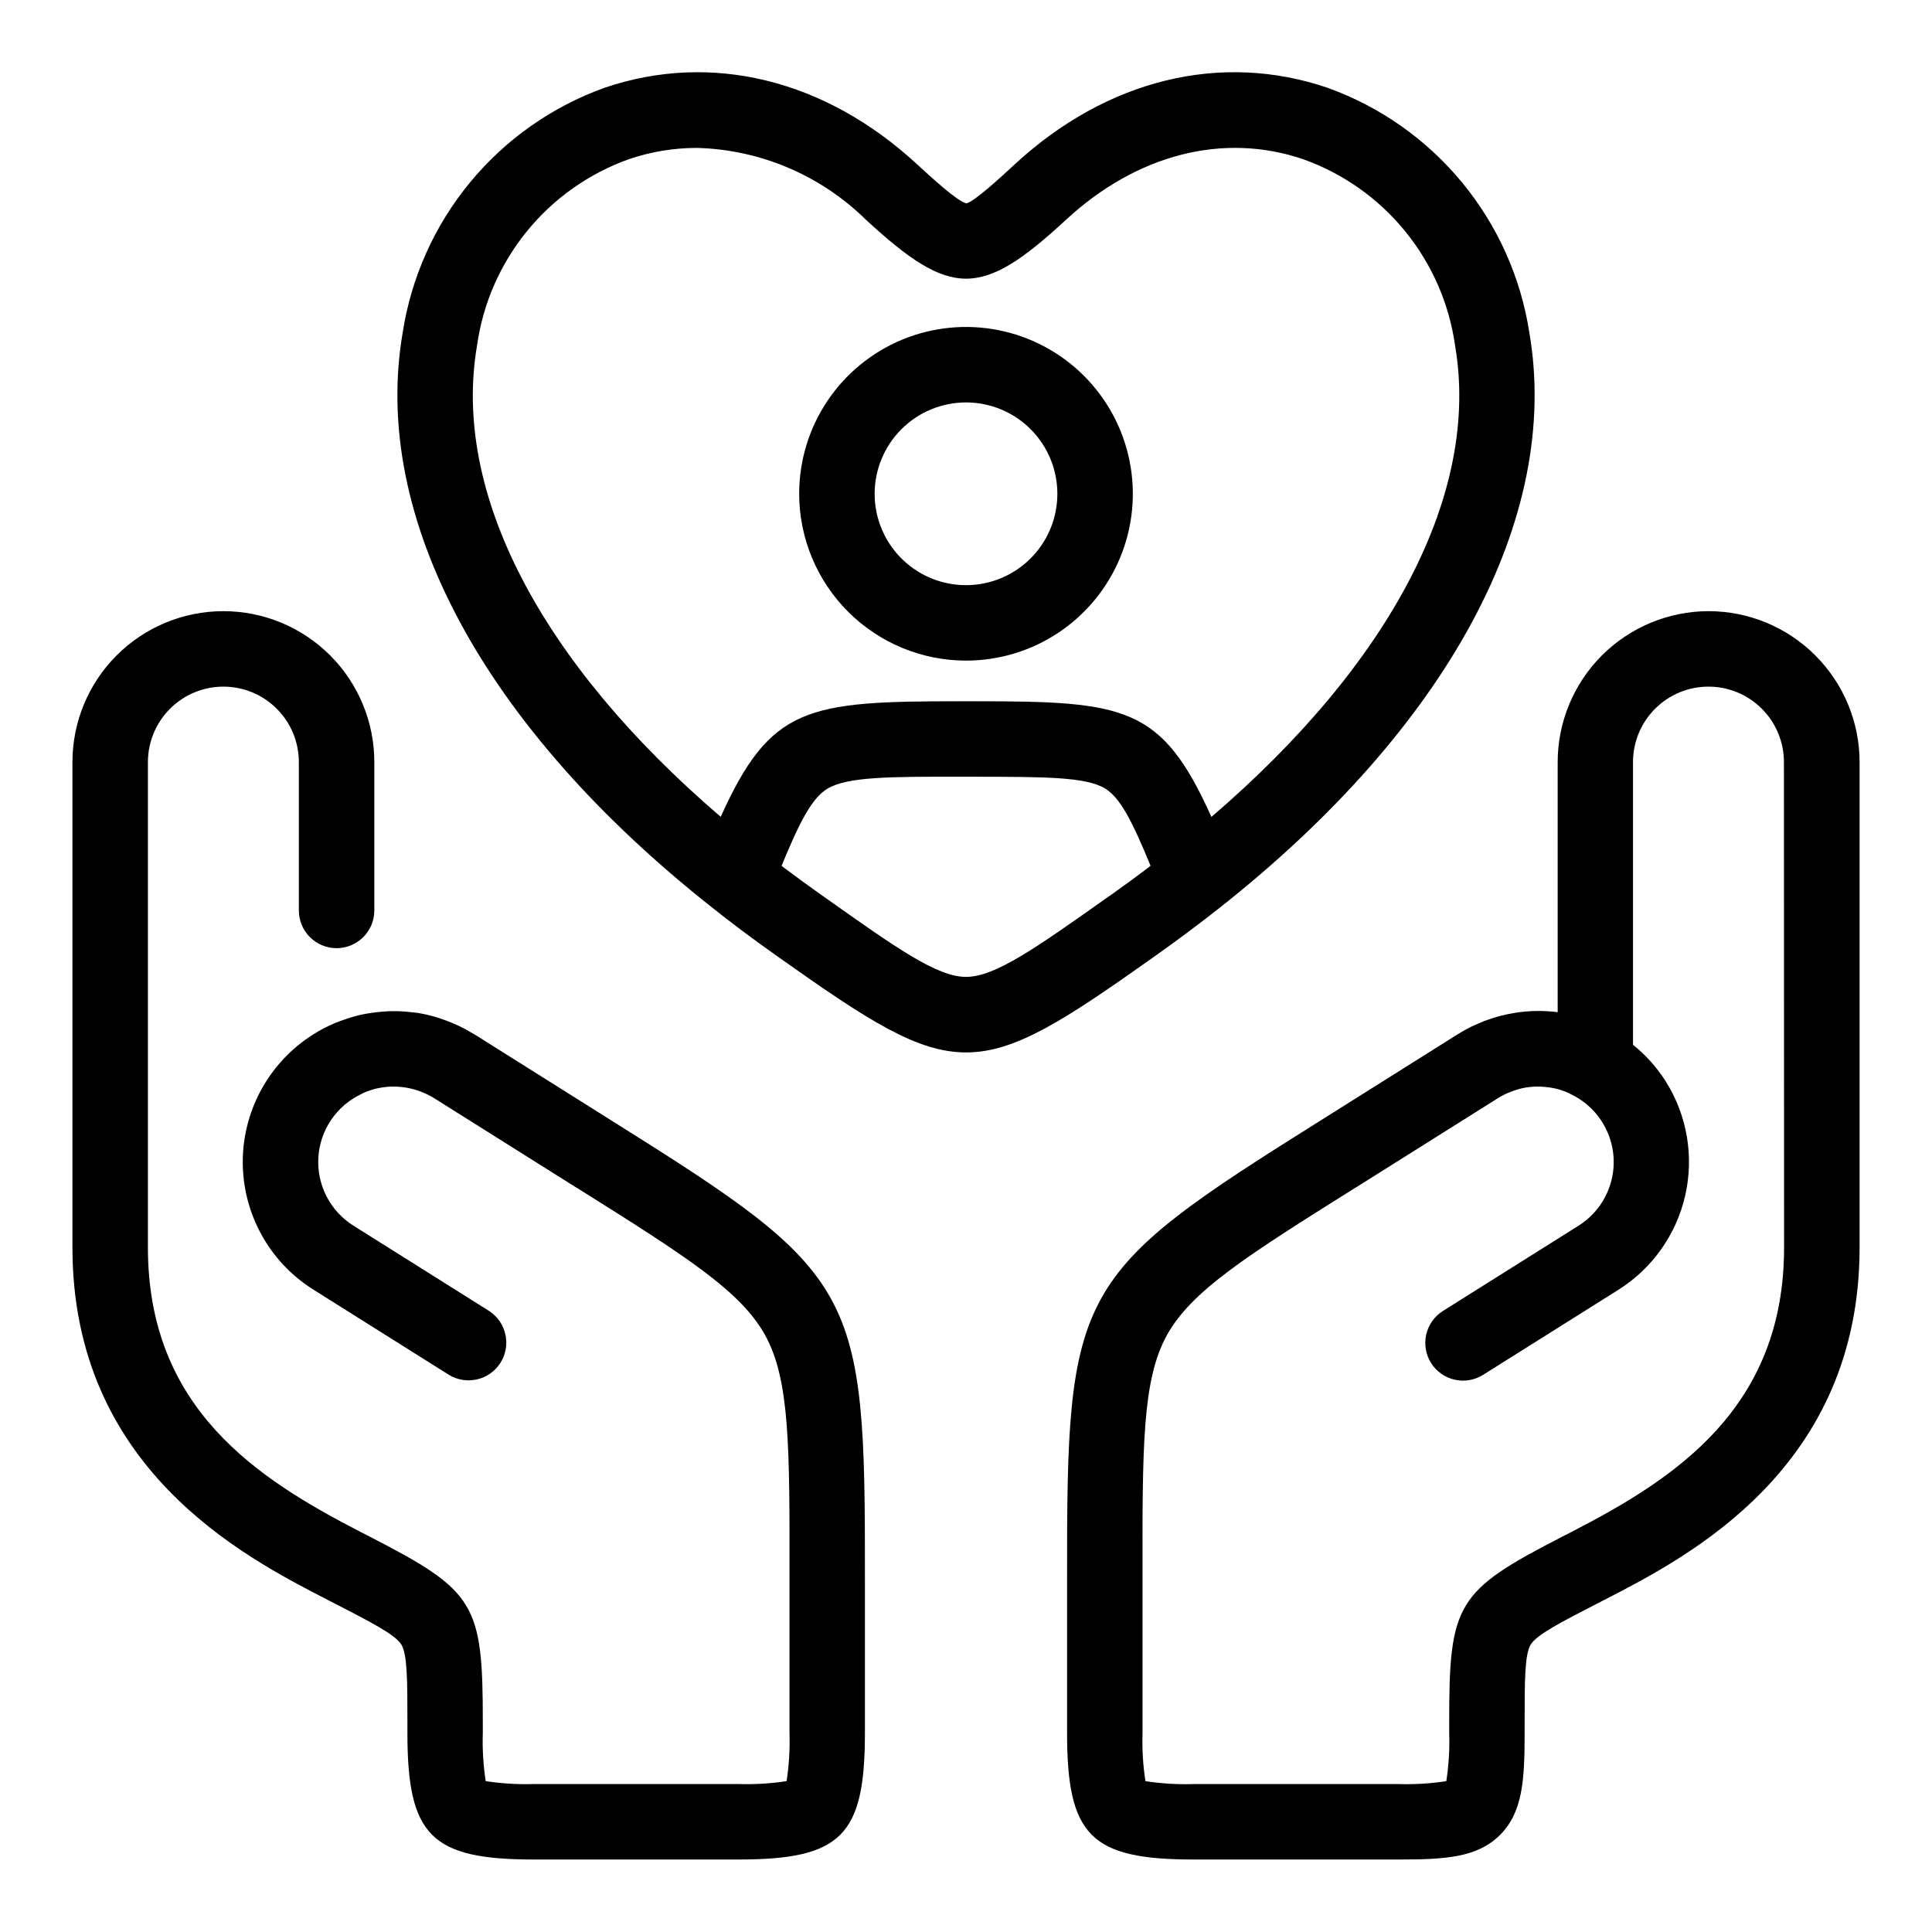 <svg width="169" height="169" viewBox="0 0 169 169" fill="none" xmlns="http://www.w3.org/2000/svg">
<path d="M149.459 53.461C145.959 53.465 142.603 54.857 140.127 57.332C137.652 59.807 136.26 63.163 136.256 66.664V88.539C134.996 88.378 133.72 88.4 132.467 88.606L132.382 88.621C132.011 88.683 131.644 88.761 131.279 88.856L131.071 88.91C130.741 89.001 130.411 89.107 130.089 89.224C130.007 89.253 129.924 89.281 129.842 89.311C129.509 89.443 129.182 89.583 128.857 89.739C128.795 89.768 128.733 89.793 128.672 89.823C128.284 90.018 127.901 90.226 127.528 90.461L115.488 98.032C93.923 111.548 93.306 112.672 93.342 138.122V151.58C93.342 160.587 95.414 162.659 104.421 162.659H122.289C126.382 162.659 129.215 162.508 131.215 160.508C133.215 158.508 133.367 155.674 133.366 151.54V150.674C133.366 147.1 133.366 144.733 133.894 143.863C134.422 142.993 136.52 141.913 139.693 140.281L140.485 139.873C147.683 136.163 162.666 128.443 162.666 109.125V66.664C162.662 63.163 161.27 59.808 158.795 57.333C156.319 54.857 152.964 53.465 149.463 53.461H149.459ZM156.061 109.125C156.061 123.237 146.461 129.367 137.463 134.005L136.671 134.41C127.403 139.178 126.755 140.242 126.768 150.679V151.58C126.814 152.993 126.73 154.407 126.516 155.805C125.119 156.019 123.704 156.104 122.291 156.058H104.421C103.008 156.104 101.593 156.019 100.196 155.805C99.981 154.407 99.896 152.993 99.942 151.58V138.113C99.925 126.52 99.916 120.7 102.077 116.788C104.203 112.94 109.015 109.88 118.511 103.927C118.522 103.927 118.535 103.918 118.545 103.911L131.044 96.053C131.388 95.839 131.752 95.659 132.13 95.513C132.209 95.481 132.29 95.452 132.37 95.423C132.734 95.291 133.109 95.192 133.49 95.126C133.889 95.064 134.292 95.038 134.696 95.049C134.752 95.049 134.808 95.049 134.865 95.059C135.22 95.074 135.573 95.118 135.921 95.191C135.966 95.2 136.011 95.207 136.053 95.217C136.427 95.305 136.793 95.426 137.146 95.579C137.232 95.616 137.315 95.663 137.4 95.711C138.466 96.216 139.378 96.999 140.037 97.978C140.697 98.958 141.08 100.096 141.148 101.275C141.216 102.453 140.964 103.628 140.421 104.676C139.878 105.724 139.062 106.607 138.06 107.231L126.235 114.665C125.865 114.895 125.545 115.195 125.292 115.549C125.038 115.902 124.858 116.303 124.76 116.727C124.662 117.151 124.649 117.59 124.721 118.019C124.793 118.448 124.95 118.858 125.181 119.226C125.413 119.595 125.715 119.913 126.07 120.165C126.425 120.416 126.827 120.594 127.251 120.69C127.676 120.785 128.115 120.796 128.543 120.721C128.972 120.646 129.381 120.488 129.748 120.254L141.573 112.821C144.534 110.954 146.634 107.989 147.412 104.576C148.19 101.163 147.583 97.581 145.723 94.615C144.949 93.388 143.976 92.298 142.845 91.389V66.664C142.845 64.913 143.54 63.234 144.778 61.996C146.016 60.758 147.695 60.062 149.446 60.062C151.197 60.062 152.876 60.758 154.114 61.996C155.352 63.234 156.048 64.913 156.048 66.664L156.061 109.125Z" fill="black"/>
<path d="M28.519 139.873L29.311 140.281C32.48 141.913 34.579 142.99 35.11 143.863C35.64 144.735 35.638 147.099 35.638 150.674V151.58C35.638 160.587 37.709 162.659 46.717 162.659H64.579C73.586 162.659 75.658 160.587 75.658 151.58V138.122C75.697 112.672 75.077 111.548 53.512 98.032L41.472 90.461C41.429 90.433 41.381 90.415 41.34 90.389C40.923 90.135 40.493 89.904 40.052 89.697C39.883 89.618 39.711 89.548 39.539 89.475C39.203 89.334 38.863 89.211 38.52 89.096C38.338 89.037 38.158 88.973 37.975 88.923C37.509 88.791 37.036 88.686 36.558 88.608C36.339 88.572 36.117 88.557 35.898 88.534C35.614 88.502 35.331 88.475 35.046 88.462C34.782 88.451 34.518 88.447 34.254 88.45C34.003 88.45 33.754 88.472 33.504 88.49C33.116 88.518 32.73 88.561 32.345 88.622C32.028 88.674 31.712 88.729 31.4 88.803C31.17 88.858 30.944 88.926 30.717 88.993C30.399 89.087 30.086 89.192 29.776 89.31C29.607 89.375 29.436 89.433 29.269 89.505C28.776 89.714 28.297 89.953 27.833 90.221C27.816 90.231 27.796 90.238 27.778 90.249C27.759 90.259 27.733 90.284 27.708 90.299C25.761 91.45 24.143 93.083 23.01 95.041C21.877 96.999 21.266 99.215 21.237 101.477C21.209 103.738 21.762 105.97 22.845 107.955C23.928 109.941 25.504 111.615 27.422 112.815L39.246 120.249C39.987 120.709 40.88 120.857 41.73 120.661C42.58 120.464 43.318 119.94 43.782 119.201C44.246 118.463 44.399 117.571 44.207 116.72C44.016 115.869 43.495 115.128 42.76 114.66L30.935 107.225C29.932 106.6 29.115 105.717 28.572 104.667C28.029 103.618 27.778 102.441 27.847 101.261C27.916 100.081 28.302 98.942 28.964 97.963C29.627 96.984 30.54 96.201 31.61 95.698C31.687 95.659 31.763 95.616 31.841 95.581C32.2 95.426 32.573 95.303 32.955 95.213L33.042 95.196C33.412 95.116 33.789 95.067 34.167 95.051H34.286C35.089 95.032 35.889 95.16 36.647 95.43C36.72 95.456 36.794 95.482 36.867 95.511C37.248 95.658 37.615 95.84 37.963 96.054L50.457 103.909C50.468 103.915 50.479 103.918 50.491 103.924C59.987 109.878 64.799 112.937 66.925 116.786C69.087 120.698 69.077 126.518 69.06 138.11V151.577C69.106 152.99 69.021 154.405 68.807 155.802C67.409 156.017 65.995 156.102 64.582 156.056H46.711C45.298 156.101 43.884 156.017 42.486 155.802C42.271 154.392 42.186 152.965 42.233 151.539V150.678C42.241 140.241 41.592 139.177 32.33 134.409L31.538 134.004C22.543 129.367 12.939 123.237 12.939 109.125V66.664C12.939 64.913 13.634 63.234 14.873 61.996C16.111 60.758 17.79 60.062 19.541 60.062C21.291 60.062 22.971 60.758 24.209 61.996C25.447 63.234 26.142 64.913 26.142 66.664V79.64C26.142 80.515 26.49 81.355 27.109 81.974C27.728 82.593 28.567 82.941 29.443 82.941C30.318 82.941 31.158 82.593 31.777 81.974C32.396 81.355 32.744 80.515 32.744 79.64V66.664C32.744 63.162 31.353 59.804 28.877 57.328C26.401 54.852 23.042 53.461 19.541 53.461C16.039 53.461 12.681 54.852 10.204 57.328C7.728 59.804 6.337 63.162 6.337 66.664V109.125C6.337 128.443 21.318 136.163 28.519 139.873Z" fill="black"/>
<path d="M62.306 79.396C63.99 80.741 65.811 82.104 67.871 83.563L68.214 83.805C75.983 89.31 80.243 92.06 84.504 92.06C88.765 92.06 93.008 89.319 100.74 83.84L101.136 83.559C103.033 82.215 104.896 80.82 106.681 79.414C126.687 63.617 136.563 45.275 133.777 29.09C133.031 24.262 130.997 19.724 127.888 15.955C124.779 12.186 120.712 9.325 116.114 7.674C106.782 4.505 96.815 6.944 88.767 14.372C87.613 15.44 85.212 17.662 84.528 17.789C83.794 17.657 81.376 15.437 80.217 14.369C72.181 6.946 62.221 4.506 52.893 7.674C48.294 9.324 44.225 12.185 41.115 15.955C38.005 19.725 35.971 24.264 35.225 29.093C32.439 45.279 42.315 63.617 62.306 79.396ZM96.932 78.454C90.554 82.969 87.04 85.452 84.503 85.452C81.961 85.452 78.429 82.943 72.035 78.416L71.693 78.176C71.146 77.788 70.621 77.41 70.109 77.035C69.944 76.915 69.787 76.797 69.625 76.678C69.273 76.421 68.93 76.166 68.597 75.913L68.366 75.737C69.971 71.836 71.033 69.802 72.379 68.99C74.122 67.942 77.836 67.934 84.011 67.943H85.251C91.325 67.957 94.982 67.943 96.675 68.978C97.984 69.781 99.038 71.821 100.645 75.738C100.55 75.811 100.459 75.884 100.364 75.955C99.368 76.705 98.358 77.45 97.335 78.174L96.932 78.454ZM41.73 30.213C42.248 26.544 43.76 23.087 46.101 20.216C48.443 17.345 51.525 15.169 55.015 13.924C56.928 13.272 58.935 12.939 60.956 12.938C66.504 13.082 71.789 15.328 75.744 19.221C83.205 26.096 85.823 26.095 93.251 19.221C99.457 13.487 107.023 11.555 113.992 13.927C117.481 15.171 120.564 17.346 122.905 20.217C125.247 23.087 126.76 26.543 127.278 30.211C129.49 43.053 121.754 57.925 105.968 71.459C101.622 61.791 98.475 61.342 85.358 61.342H83.906C70.588 61.342 67.402 61.788 63.045 71.451C47.255 57.923 39.521 43.055 41.73 30.213Z" fill="black"/>
<path d="M84.5 57.787C87.386 57.787 90.208 56.931 92.608 55.328C95.007 53.724 96.878 51.445 97.983 48.779C99.087 46.112 99.376 43.178 98.813 40.347C98.25 37.516 96.86 34.916 94.819 32.875C92.778 30.834 90.178 29.444 87.347 28.881C84.516 28.318 81.582 28.607 78.915 29.711C76.249 30.816 73.969 32.687 72.366 35.086C70.762 37.486 69.906 40.308 69.906 43.194C69.911 47.063 71.45 50.773 74.185 53.508C76.921 56.244 80.631 57.783 84.5 57.787ZM84.5 35.202C86.081 35.202 87.626 35.671 88.94 36.549C90.254 37.427 91.278 38.675 91.883 40.136C92.488 41.596 92.647 43.203 92.338 44.753C92.03 46.303 91.269 47.727 90.151 48.845C89.033 49.963 87.609 50.724 86.059 51.032C84.509 51.341 82.902 51.182 81.442 50.578C79.981 49.973 78.733 48.948 77.855 47.634C76.977 46.32 76.508 44.775 76.508 43.194C76.51 41.075 77.353 39.044 78.851 37.545C80.349 36.047 82.381 35.204 84.5 35.202Z" fill="black"/>
</svg>
